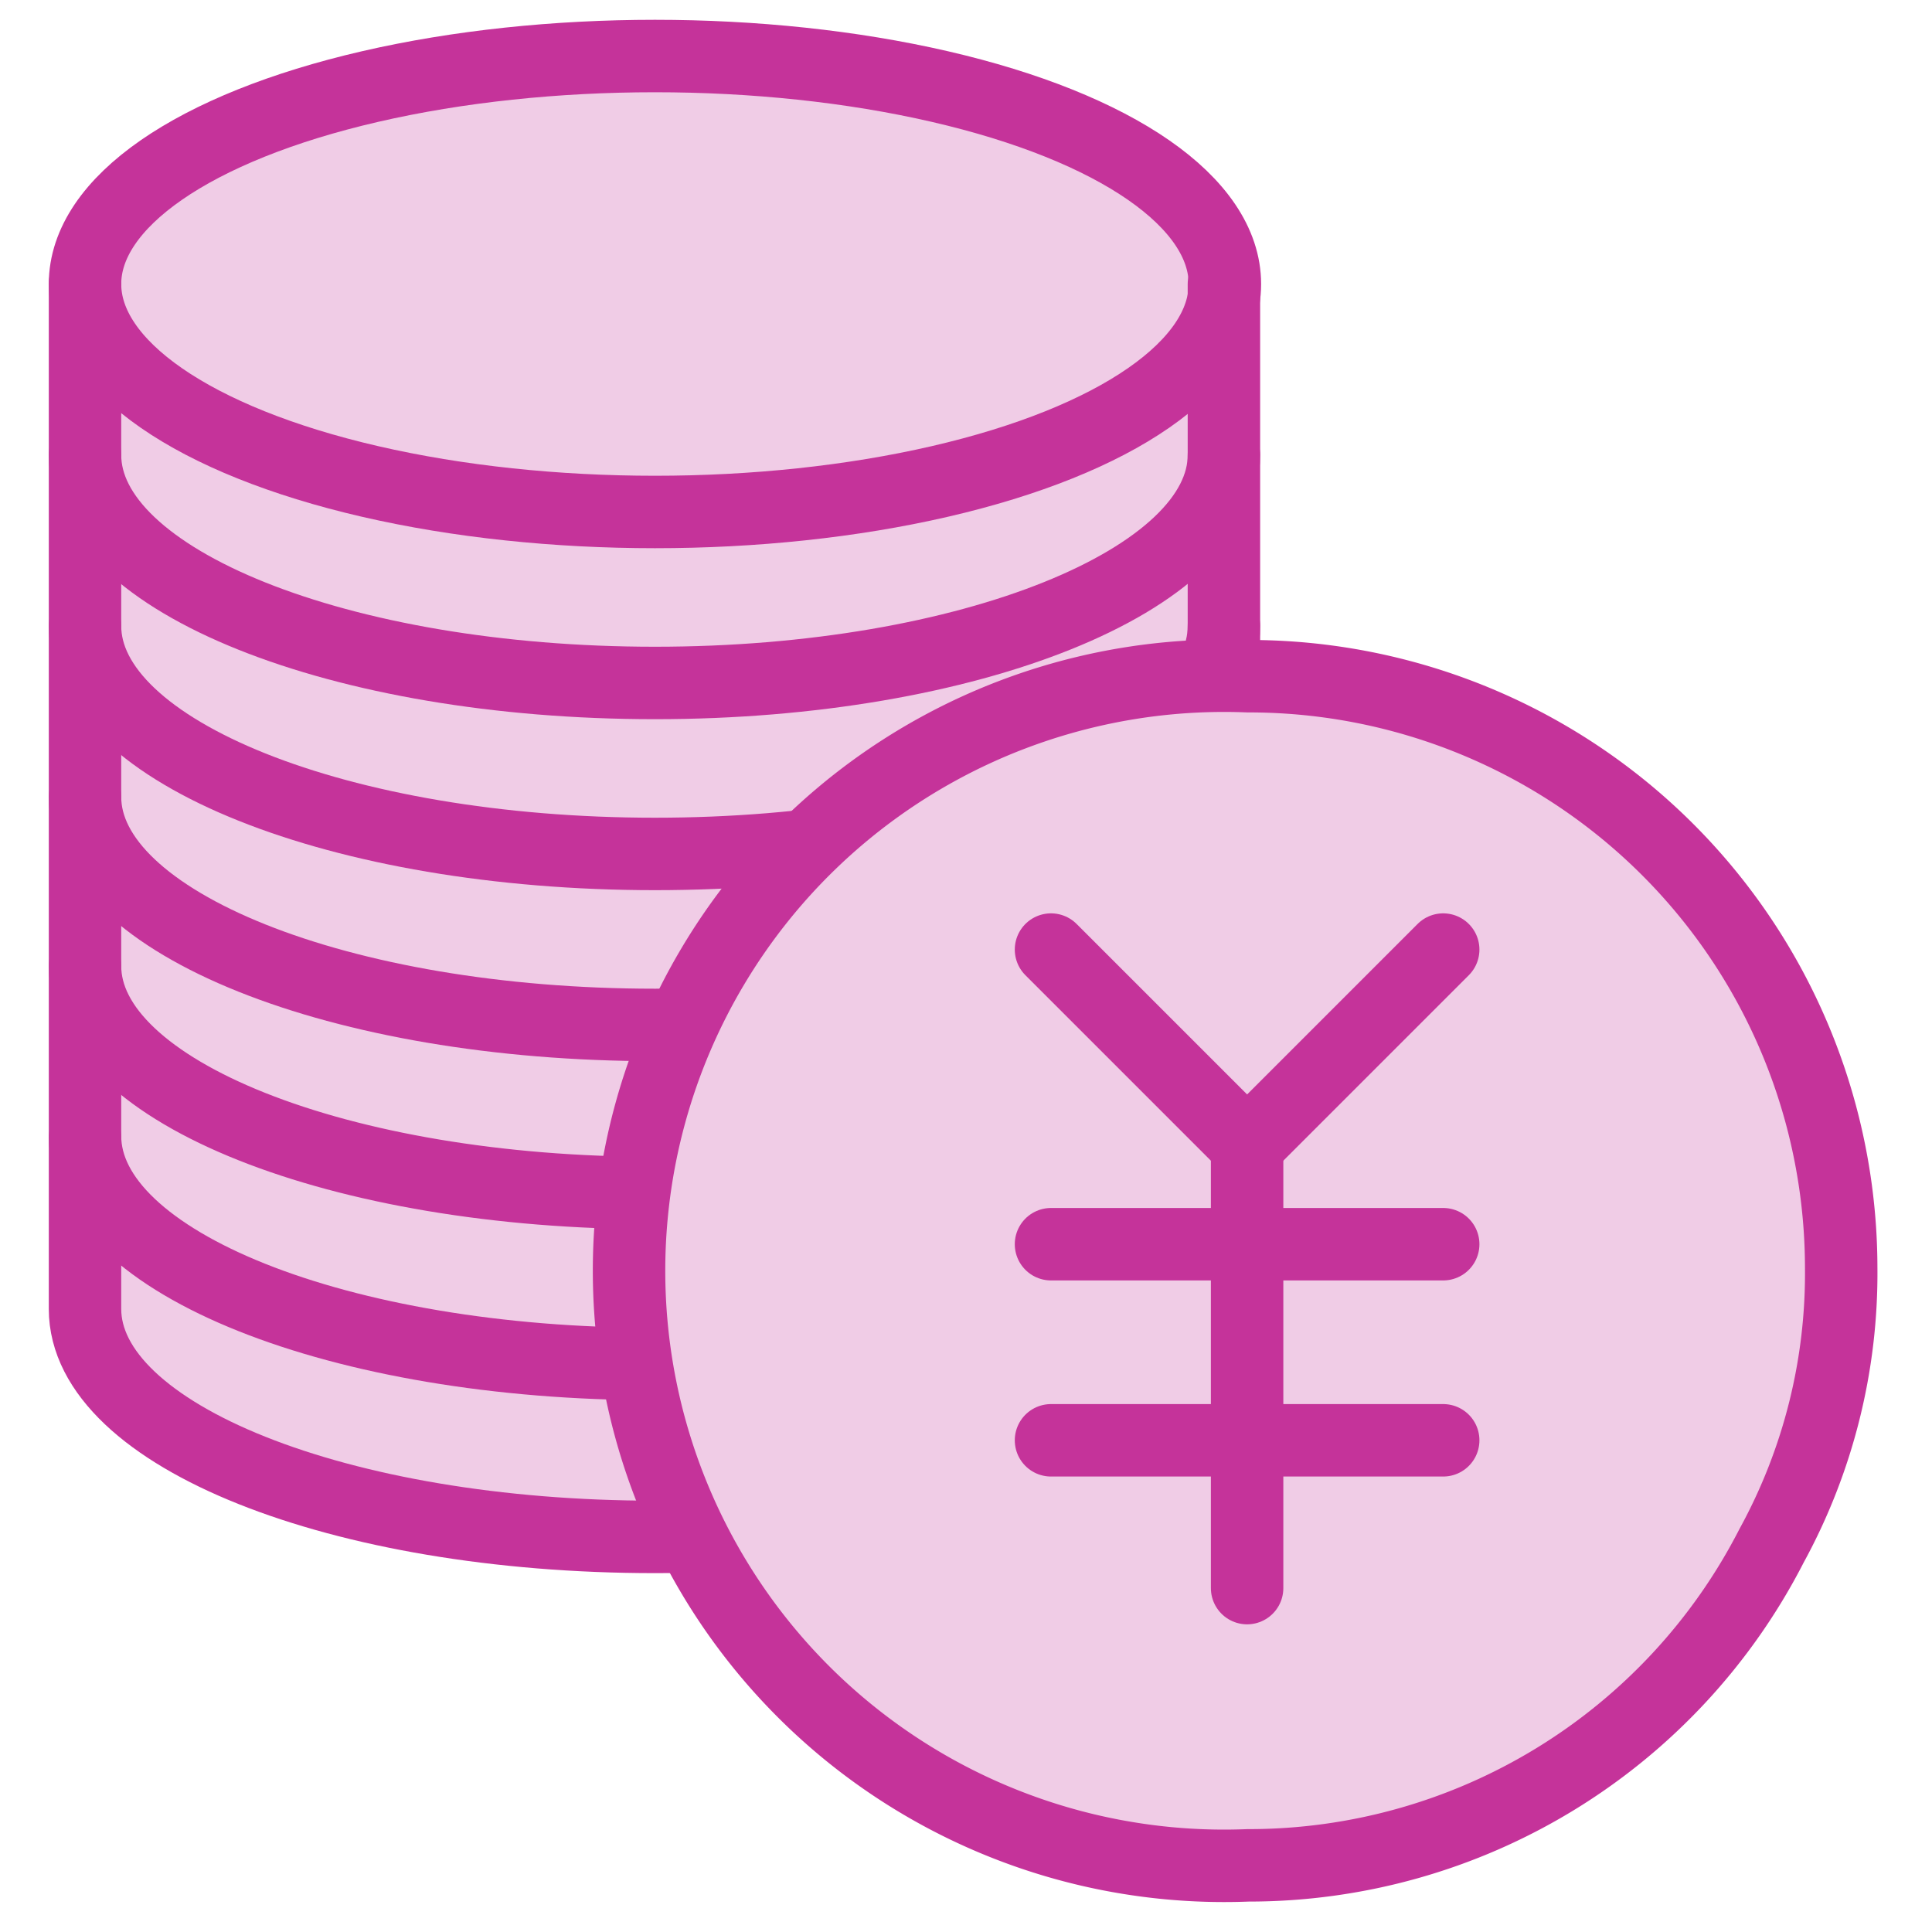 <svg xmlns="http://www.w3.org/2000/svg" viewBox="0 0 20 20"><defs><style>.cls-1,.cls-2{fill:#f0cce6;}.cls-2,.cls-3{stroke:#c5339a;stroke-linecap:round;stroke-linejoin:round;stroke-width:0.75px;}.cls-3{fill:none;}</style></defs><title>アートボード 40 のコピー 4</title><g id="Design"><path class="cls-1" d="M12.67,14.32a13.74,13.74,0,0,1-5.89,1.75A12.62,12.62,0,0,1,1,14.32V2.42H12.67Z"/><ellipse class="cls-2" cx="6.78" cy="2.94" rx="5.9" ry="2.36"/><path class="cls-3" d="M.88,2.94V4.71c0,1.3,2.64,2.36,5.9,2.36S12.67,6,12.67,4.71V2.94"/><path class="cls-3" d="M.88,4.71V6.48c0,1.3,2.64,2.36,5.9,2.36s5.89-1.06,5.89-2.36V4.71"/><path class="cls-3" d="M.88,6.48V8.25c0,1.3,2.64,2.36,5.9,2.36s5.89-1.06,5.89-2.36V6.48"/><path class="cls-3" d="M.88,8.25V10c0,1.3,2.64,2.35,5.9,2.35s5.89-1,5.89-2.35V8.25"/><path class="cls-3" d="M.88,10v1.76c0,1.31,2.64,2.36,5.9,2.36s5.89-1.05,5.89-2.36V10"/><path class="cls-3" d="M.88,11.78v1.77c0,1.31,2.64,2.36,5.9,2.36s5.89-1.05,5.89-2.36V11.78"/><path class="cls-2" d="M19.06,13.12A5.87,5.87,0,0,1,18.34,16a6.08,6.08,0,0,1-5.42,3.31A6.16,6.16,0,1,1,12.92,7h0A6.13,6.13,0,0,1,19.06,13.12Z"/><line class="cls-2" x1="12.91" y1="11.86" x2="10.88" y2="9.83"/><line class="cls-2" x1="12.91" y1="11.86" x2="14.94" y2="9.83"/><line class="cls-2" x1="10.88" y1="12.88" x2="14.94" y2="12.88"/><line class="cls-2" x1="10.88" y1="14.91" x2="14.94" y2="14.91"/><line class="cls-2" x1="12.91" y1="11.86" x2="12.91" y2="16.44"/></g></svg>